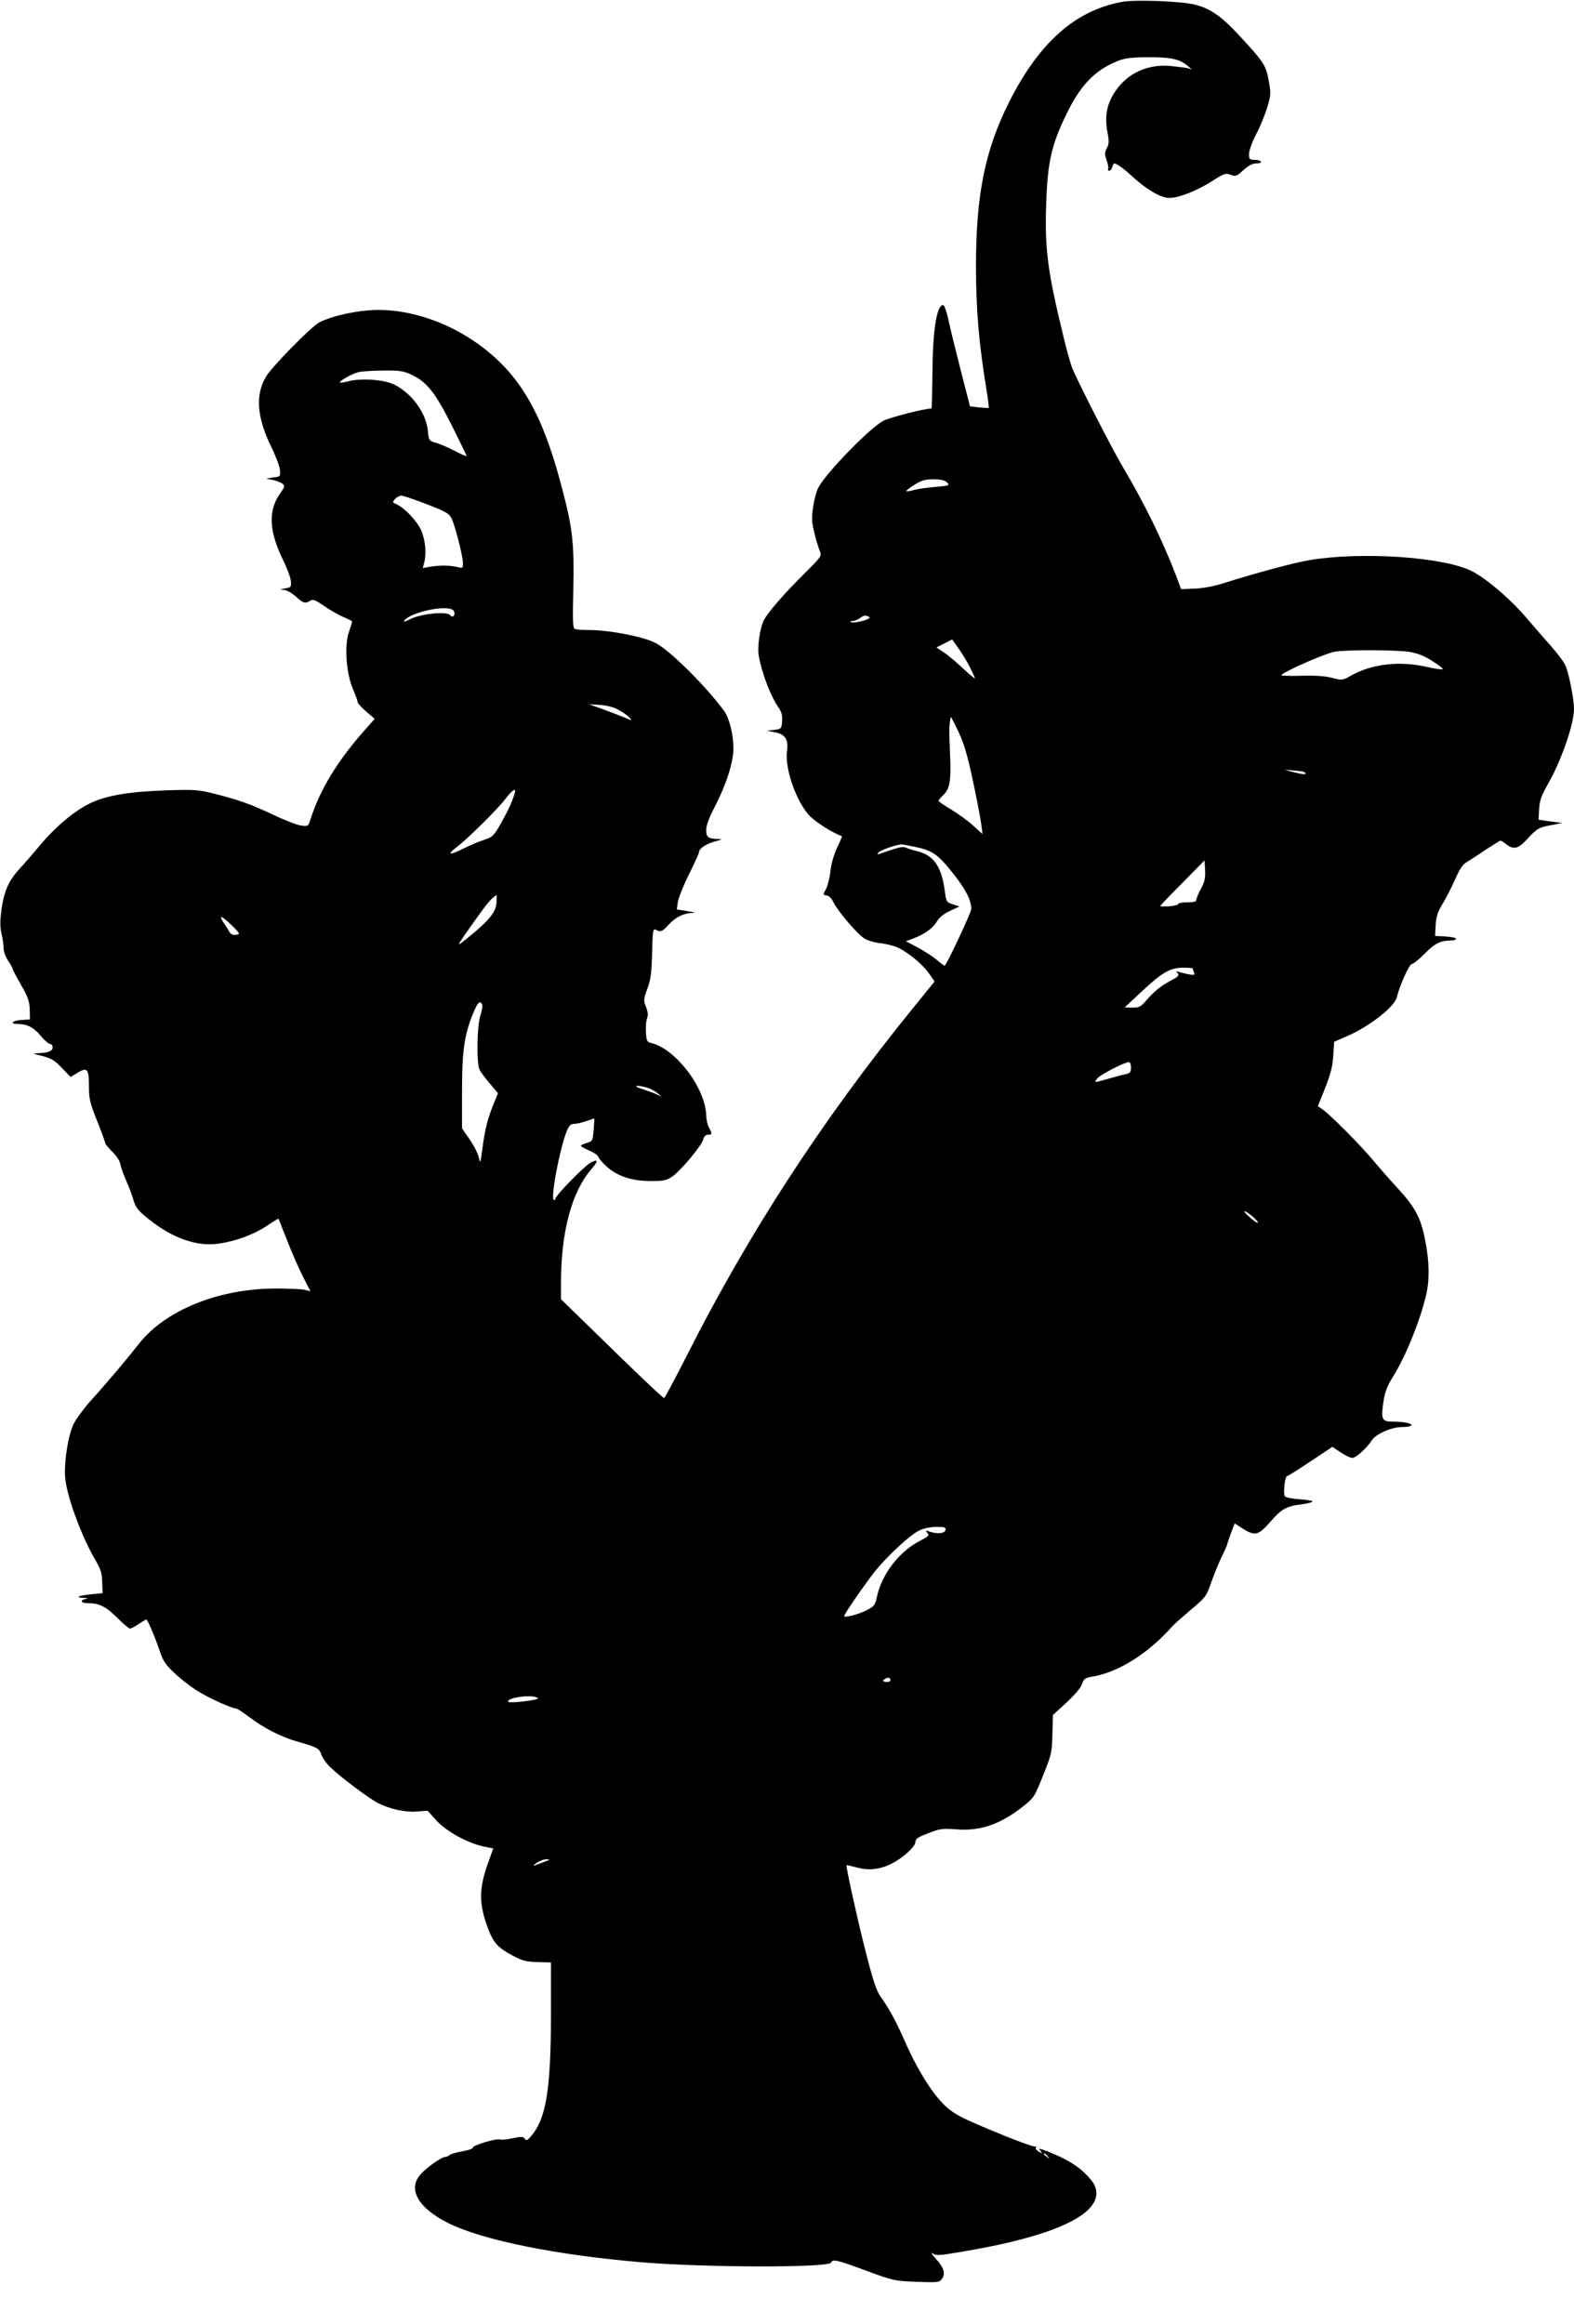 <?xml version="1.0" standalone="no"?>
<!DOCTYPE svg PUBLIC "-//W3C//DTD SVG 20010904//EN"
 "http://www.w3.org/TR/2001/REC-SVG-20010904/DTD/svg10.dtd">
<svg version="1.0" xmlns="http://www.w3.org/2000/svg"
 width="867pt" height="1280pt" viewBox="0 0 867 1280"
 preserveAspectRatio="xMidYMid meet">
<g transform="translate(0,1280) scale(0.1,-0.1)"
fill="#000000" stroke="none">
<path d="M6182 12790 c-259 -47 -459 -224 -625 -555 -131 -262 -181 -508 -181
-900 0 -239 15 -421 59 -690 8 -49 13 -90 11 -92 -1 -1 -25 0 -53 3 l-50 6
-52 202 c-28 110 -59 236 -68 279 -9 42 -22 77 -28 77 -36 0 -58 -144 -59
-382 -1 -104 -3 -188 -5 -188 -39 0 -229 -49 -266 -68 -75 -40 -317 -289 -358
-369 -9 -17 -22 -64 -28 -104 -9 -61 -8 -83 6 -141 9 -39 23 -84 30 -101 12
-30 12 -30 -84 -126 -114 -113 -202 -215 -223 -256 -22 -42 -38 -153 -28 -200
18 -99 68 -226 111 -286 14 -21 19 -41 17 -71 -3 -42 -4 -43 -43 -48 l-40 -5
42 -8 c58 -10 77 -40 68 -104 -13 -96 51 -278 124 -356 35 -36 123 -92 179
-113 1 -1 -11 -30 -28 -65 -18 -40 -32 -89 -36 -129 -4 -36 -15 -79 -24 -97
-18 -31 -18 -32 3 -35 14 -2 28 -16 38 -38 23 -47 126 -169 167 -197 20 -13
56 -24 90 -28 31 -3 75 -14 97 -24 58 -27 139 -94 173 -144 l30 -43 -125 -154
c-493 -608 -898 -1230 -1238 -1903 -66 -130 -123 -237 -127 -237 -8 0 -169
154 -420 400 l-148 144 0 87 c0 282 58 502 167 629 40 46 39 59 -4 36 -32 -16
-193 -181 -193 -197 0 -5 -4 -9 -8 -9 -23 0 31 285 71 383 12 28 22 37 40 37
14 0 44 7 67 15 23 8 43 15 44 15 0 0 -1 -28 -4 -62 -5 -61 -6 -63 -37 -73
-18 -5 -33 -12 -33 -16 0 -4 20 -15 45 -26 25 -10 48 -26 51 -35 3 -10 25 -35
49 -56 59 -52 137 -77 241 -77 72 0 86 3 119 26 47 34 161 170 169 204 4 16
13 25 26 25 23 0 24 6 5 40 -8 14 -14 42 -15 63 -1 149 -166 369 -302 402 -24
6 -27 12 -30 58 -2 29 1 64 6 78 7 18 5 37 -6 64 -14 35 -13 42 8 100 19 51
23 87 26 198 3 123 5 134 20 126 27 -14 36 -11 70 27 36 40 81 63 125 65 29 1
23 4 -41 14 l-38 6 6 42 c4 23 31 91 61 151 30 60 55 115 55 121 0 21 37 46
87 60 43 12 45 13 16 14 -53 2 -63 10 -63 50 0 25 16 68 49 131 62 120 101
243 101 318 0 76 -23 167 -51 206 -100 136 -296 331 -375 373 -67 36 -256 73
-371 73 -34 0 -68 2 -76 6 -12 4 -13 39 -9 217 5 249 -3 332 -58 542 -67 259
-134 428 -226 565 -170 256 -491 432 -789 433 -105 0 -250 -30 -325 -68 -43
-21 -263 -245 -295 -300 -60 -101 -50 -226 31 -390 24 -49 45 -106 46 -125 3
-34 2 -35 -37 -40 l-40 -6 36 -7 c19 -4 44 -13 53 -20 17 -13 16 -16 -13 -58
-65 -94 -59 -206 19 -365 22 -45 41 -96 42 -115 3 -32 1 -34 -32 -40 -31 -6
-31 -7 -8 -8 16 0 44 -16 67 -36 42 -38 52 -41 79 -24 15 10 29 5 78 -29 33
-23 81 -50 107 -61 26 -11 47 -22 47 -24 0 -2 -8 -28 -18 -58 -26 -75 -15
-227 22 -314 14 -33 26 -65 26 -72 0 -6 21 -30 47 -52 l47 -40 -60 -68 c-147
-167 -243 -325 -294 -487 -12 -37 -13 -38 -52 -33 -21 3 -92 30 -156 61 -126
59 -189 81 -328 116 -80 20 -106 22 -254 17 -210 -7 -334 -28 -425 -72 -86
-42 -189 -128 -275 -231 -36 -43 -86 -101 -112 -129 -60 -65 -85 -122 -100
-225 -8 -61 -8 -93 0 -131 7 -28 12 -65 12 -82 0 -18 11 -49 25 -69 14 -20 25
-41 25 -45 0 -5 21 -44 46 -88 38 -66 46 -89 48 -135 l1 -55 -47 -3 c-51 -3
-67 -22 -19 -22 50 0 89 -20 126 -66 20 -24 43 -44 51 -44 8 0 14 -8 14 -19 0
-20 -24 -30 -80 -32 -21 -1 -27 -3 -15 -6 84 -19 100 -27 146 -75 l48 -50 36
22 c55 34 65 24 65 -70 0 -72 5 -93 45 -194 25 -63 45 -118 45 -123 0 -5 18
-26 39 -47 24 -23 42 -52 45 -72 4 -18 18 -59 33 -91 14 -32 32 -79 39 -105
12 -40 26 -57 82 -102 132 -106 266 -153 386 -136 96 14 194 50 267 99 34 23
63 40 63 39 1 -2 23 -57 49 -124 26 -66 65 -155 87 -198 l40 -78 -33 8 c-17 4
-88 7 -157 7 -315 0 -611 -120 -755 -305 -61 -78 -178 -217 -268 -316 -37 -42
-78 -98 -92 -126 -32 -68 -56 -230 -44 -312 15 -108 92 -313 164 -436 30 -51
37 -73 38 -123 l2 -60 -63 -6 c-70 -7 -93 -18 -41 -20 23 -1 27 -3 11 -6 -34
-7 -26 -23 11 -23 64 0 101 -19 162 -80 33 -33 65 -60 71 -60 6 0 28 11 48 25
20 14 39 25 42 25 7 0 48 -97 73 -171 18 -55 32 -77 80 -122 32 -31 86 -73
120 -95 59 -39 197 -102 221 -102 6 0 38 -21 71 -46 79 -60 173 -109 262 -135
116 -33 125 -38 137 -73 6 -18 29 -51 53 -73 51 -50 209 -168 257 -193 66 -34
149 -52 214 -48 l61 5 48 -53 c55 -61 172 -125 260 -144 l54 -11 -33 -93 c-44
-126 -45 -207 -4 -325 34 -98 58 -127 144 -172 51 -28 73 -34 136 -36 l75 -2
0 -293 c-1 -409 -27 -567 -109 -663 -21 -25 -27 -27 -35 -15 -8 12 -19 13 -66
3 -31 -7 -62 -10 -70 -7 -19 8 -157 -34 -150 -45 2 -5 -23 -14 -57 -20 -34 -6
-66 -15 -72 -21 -5 -5 -16 -10 -23 -10 -21 0 -107 -61 -139 -99 -68 -81 -9
-183 154 -265 189 -94 591 -176 1062 -216 353 -30 1038 -31 1048 -2 7 21 36
14 194 -45 149 -55 156 -56 277 -61 112 -4 126 -3 138 14 22 31 15 59 -29 110
-24 26 -33 41 -21 33 21 -14 36 -13 180 12 359 61 593 141 682 233 47 48 53
103 17 151 -55 71 -121 116 -245 165 -47 18 -52 19 -40 4 13 -16 12 -16 -9 -5
-12 7 -20 17 -16 23 4 6 3 8 -3 5 -5 -3 -79 23 -164 57 -209 86 -257 108 -304
143 -77 57 -170 197 -250 378 -50 113 -86 180 -136 250 -21 30 -41 90 -78 235
-45 175 -113 482 -108 487 1 1 27 -5 57 -13 67 -18 127 -11 193 22 60 31 125
89 129 116 3 23 9 27 87 57 47 18 67 21 141 15 131 -10 241 28 366 127 59 47
63 52 110 171 47 117 49 128 51 228 l3 104 74 68 c46 43 79 81 86 102 9 29 17
34 50 40 148 23 315 128 450 281 8 9 53 49 100 89 82 69 86 75 111 148 15 42
40 106 58 142 17 35 31 67 31 70 0 3 9 30 20 60 l21 55 49 -31 c64 -40 83 -34
150 43 59 68 88 84 173 94 31 4 57 11 57 15 0 4 -32 10 -71 12 -39 3 -75 10
-81 16 -11 11 -1 112 12 112 4 0 62 36 129 81 l120 80 45 -30 c25 -17 54 -31
65 -31 20 0 79 53 109 99 23 34 108 71 164 71 26 0 49 4 52 9 7 11 -42 21
-104 21 -59 0 -64 13 -49 114 8 49 21 84 47 125 71 111 152 309 187 456 20 83
19 186 -5 305 -23 121 -54 179 -148 282 -37 40 -100 111 -139 158 -72 86 -239
254 -281 282 l-23 15 41 102 c30 78 41 119 44 177 l5 76 73 32 c122 53 260
161 272 213 15 63 69 183 82 183 8 0 41 26 72 58 57 57 87 72 148 72 13 0 24
4 24 10 0 5 -26 10 -57 12 l-58 3 3 60 c3 47 11 72 39 118 19 31 49 91 68 133
25 58 41 82 66 97 19 11 66 42 106 69 40 26 75 48 79 48 3 0 17 -9 31 -20 39
-31 66 -25 110 23 59 64 69 70 136 82 l62 12 -65 9 -65 9 3 59 c3 48 12 73 47
135 74 128 145 332 145 416 0 58 -30 206 -49 244 -11 21 -46 67 -78 103 -32
36 -95 108 -140 161 -91 105 -220 214 -299 253 -157 77 -606 107 -891 59 -84
-14 -290 -69 -486 -131 -45 -14 -108 -25 -149 -26 l-72 -3 -28 75 c-76 198
-176 401 -297 605 -60 102 -238 450 -275 538 -8 21 -29 93 -45 160 -91 374
-107 491 -98 752 8 226 30 321 113 490 76 156 153 236 275 287 45 18 73 22
174 23 126 0 171 -10 215 -46 l25 -21 -25 7 c-14 3 -57 8 -95 12 -127 10 -236
-41 -303 -142 -45 -68 -57 -132 -43 -216 11 -57 10 -72 -2 -95 -13 -24 -13
-34 -1 -67 8 -22 11 -43 8 -48 -3 -5 0 -9 6 -9 7 0 14 9 17 20 3 11 7 20 10
20 14 0 55 -30 106 -77 77 -70 152 -113 199 -113 52 0 155 41 237 94 64 41 72
44 100 33 27 -10 33 -8 70 26 29 26 50 37 72 37 17 0 28 4 24 10 -3 6 -19 10
-36 10 -26 0 -29 3 -29 32 0 18 17 66 39 108 22 41 49 108 61 148 20 65 21 79
10 139 -15 90 -27 109 -143 235 -116 128 -177 171 -267 193 -78 19 -323 28
-398 15z m-3915 -2054 c83 -39 129 -96 221 -278 45 -90 82 -166 82 -169 0 -4
-28 8 -62 26 -35 18 -82 39 -104 45 -41 12 -42 13 -47 66 -10 101 -89 208
-186 256 -55 27 -178 36 -248 19 -25 -7 -47 -10 -50 -8 -7 8 67 49 101 57 17
5 78 8 136 9 91 1 112 -2 157 -23z m2949 -593 c17 -17 14 -18 -63 -25 -45 -3
-98 -11 -119 -17 -21 -6 -40 -9 -42 -6 -2 2 17 18 44 34 39 25 59 31 105 31
41 0 62 -5 75 -17z m-2866 -120 c102 -39 124 -51 136 -76 20 -38 64 -210 64
-249 0 -28 -1 -29 -32 -21 -41 10 -101 10 -151 1 l-38 -7 8 32 c13 51 6 121
-17 176 -23 51 -89 122 -135 143 -24 11 -24 12 -9 30 10 10 25 18 35 18 10 0
72 -21 139 -47z m148 -586 c6 -7 7 -18 3 -26 -7 -10 -11 -10 -23 2 -21 21
-161 6 -218 -23 -23 -12 -39 -17 -35 -11 30 49 243 94 273 58z m2291 -36 c15
-10 -80 -36 -101 -28 -7 3 -4 6 8 6 11 1 29 8 40 16 22 17 34 18 53 6z m552
-273 c16 -32 29 -60 29 -64 0 -3 -30 21 -66 55 -36 34 -84 74 -106 88 l-40 27
44 22 43 22 33 -47 c19 -25 47 -72 63 -103z m2426 81 c44 -8 82 -23 124 -51
34 -21 59 -41 56 -44 -3 -3 -41 2 -84 12 -152 35 -304 18 -419 -46 -49 -28
-51 -28 -105 -14 -36 10 -92 14 -171 12 -64 -2 -114 0 -110 4 23 23 237 117
292 128 55 12 347 11 417 -1z m-4354 -322 c24 -14 50 -33 57 -42 13 -15 10
-15 -25 1 -22 9 -76 30 -120 46 l-80 29 63 -4 c42 -4 76 -13 105 -30z m1867
-119 c30 -64 49 -127 79 -268 22 -102 42 -210 46 -240 l7 -54 -53 48 c-29 26
-83 65 -121 88 -37 22 -68 43 -68 47 0 4 11 18 25 31 36 33 44 79 39 205 -2
61 -5 121 -5 135 -1 32 5 90 9 90 2 0 21 -37 42 -82z m1907 -222 c14 -13 -4
-14 -57 0 l-55 14 53 -4 c29 -2 55 -6 59 -10z m-4353 -118 c-14 -47 -36 -95
-76 -165 -38 -67 -45 -74 -92 -89 -28 -9 -81 -32 -118 -50 -75 -37 -88 -32
-30 12 60 46 218 202 263 260 44 57 65 69 53 32z m2209 -293 c94 -20 125 -42
207 -146 70 -88 100 -147 100 -196 0 -18 -129 -294 -146 -312 -1 -2 -22 13
-44 32 -23 19 -70 50 -106 69 l-64 34 38 14 c60 21 112 58 133 95 14 23 38 42
72 58 l52 24 -36 12 c-35 11 -37 15 -44 67 -17 138 -60 202 -150 225 -22 5
-50 14 -62 19 -21 9 -34 6 -128 -26 -36 -13 -38 -13 -24 2 14 13 93 41 124 43
6 0 41 -6 78 -14z m1572 -230 c-14 -26 -25 -54 -25 -61 0 -10 -15 -14 -50 -14
-27 0 -50 -4 -50 -9 0 -5 -23 -11 -50 -13 -28 -1 -50 -1 -50 1 0 2 55 60 123
128 l122 124 3 -54 c2 -43 -2 -64 -23 -102z m-3880 -73 c-1 -54 -41 -103 -159
-198 -68 -55 -69 -58 42 99 69 97 91 122 118 137 0 0 0 -17 -1 -38z m-1458
-129 c46 -46 47 -48 23 -52 -16 -2 -28 3 -35 14 -5 10 -20 33 -32 51 -32 48
-13 42 44 -13z m5293 -237 c0 -2 3 -12 7 -22 5 -15 2 -16 -31 -10 -21 4 -45
10 -54 13 -14 6 -15 4 -5 -8 10 -12 3 -19 -41 -42 -53 -28 -90 -58 -139 -115
-23 -27 -34 -32 -70 -32 l-42 1 95 89 c113 105 155 130 228 130 28 0 52 -2 52
-4z m-3914 -200 c3 -8 -2 -35 -10 -60 -19 -56 -22 -266 -4 -299 6 -12 31 -46
56 -75 l45 -53 -21 -52 c-35 -84 -50 -144 -64 -246 -11 -89 -13 -93 -20 -57
-5 21 -27 66 -51 100 l-42 61 0 210 c0 224 14 313 66 435 22 51 35 61 45 36z
m3574 -346 c0 -24 -5 -31 -27 -36 -16 -3 -58 -14 -95 -25 -83 -24 -85 -24 -62
3 19 21 147 87 172 88 7 0 12 -12 12 -30z m-2668 -110 c20 -6 47 -20 60 -31
l23 -20 -25 12 c-14 7 -50 20 -80 30 -59 18 -40 26 22 9z m3337 -710 c19 -16
32 -32 30 -35 -3 -3 -23 11 -45 30 -21 19 -34 34 -29 34 6 0 25 -13 44 -29z
m-1691 -1727 c-4 -20 -44 -23 -88 -9 -22 8 -23 7 -12 -7 12 -14 7 -19 -39 -43
-115 -58 -212 -184 -239 -310 -10 -46 -15 -52 -58 -74 -49 -24 -122 -42 -122
-31 0 11 114 176 170 247 69 85 196 203 245 225 22 11 63 19 93 19 46 0 53 -3
50 -17z m-304 -822 c7 -11 -14 -20 -32 -13 -11 4 -11 6 0 13 17 11 26 11 32 0z
m-1941 -106 c-2 -10 -154 -27 -162 -19 -15 14 57 33 119 31 25 -1 44 -6 43
-12z m37 -899 c-19 -7 -44 -17 -55 -21 -11 -4 -6 2 10 14 17 11 41 21 55 20
22 0 21 -2 -10 -13z m2771 -1623 c13 -16 12 -17 -3 -4 -10 7 -18 15 -18 17 0
8 8 3 21 -13z"/>
</g>
</svg>
